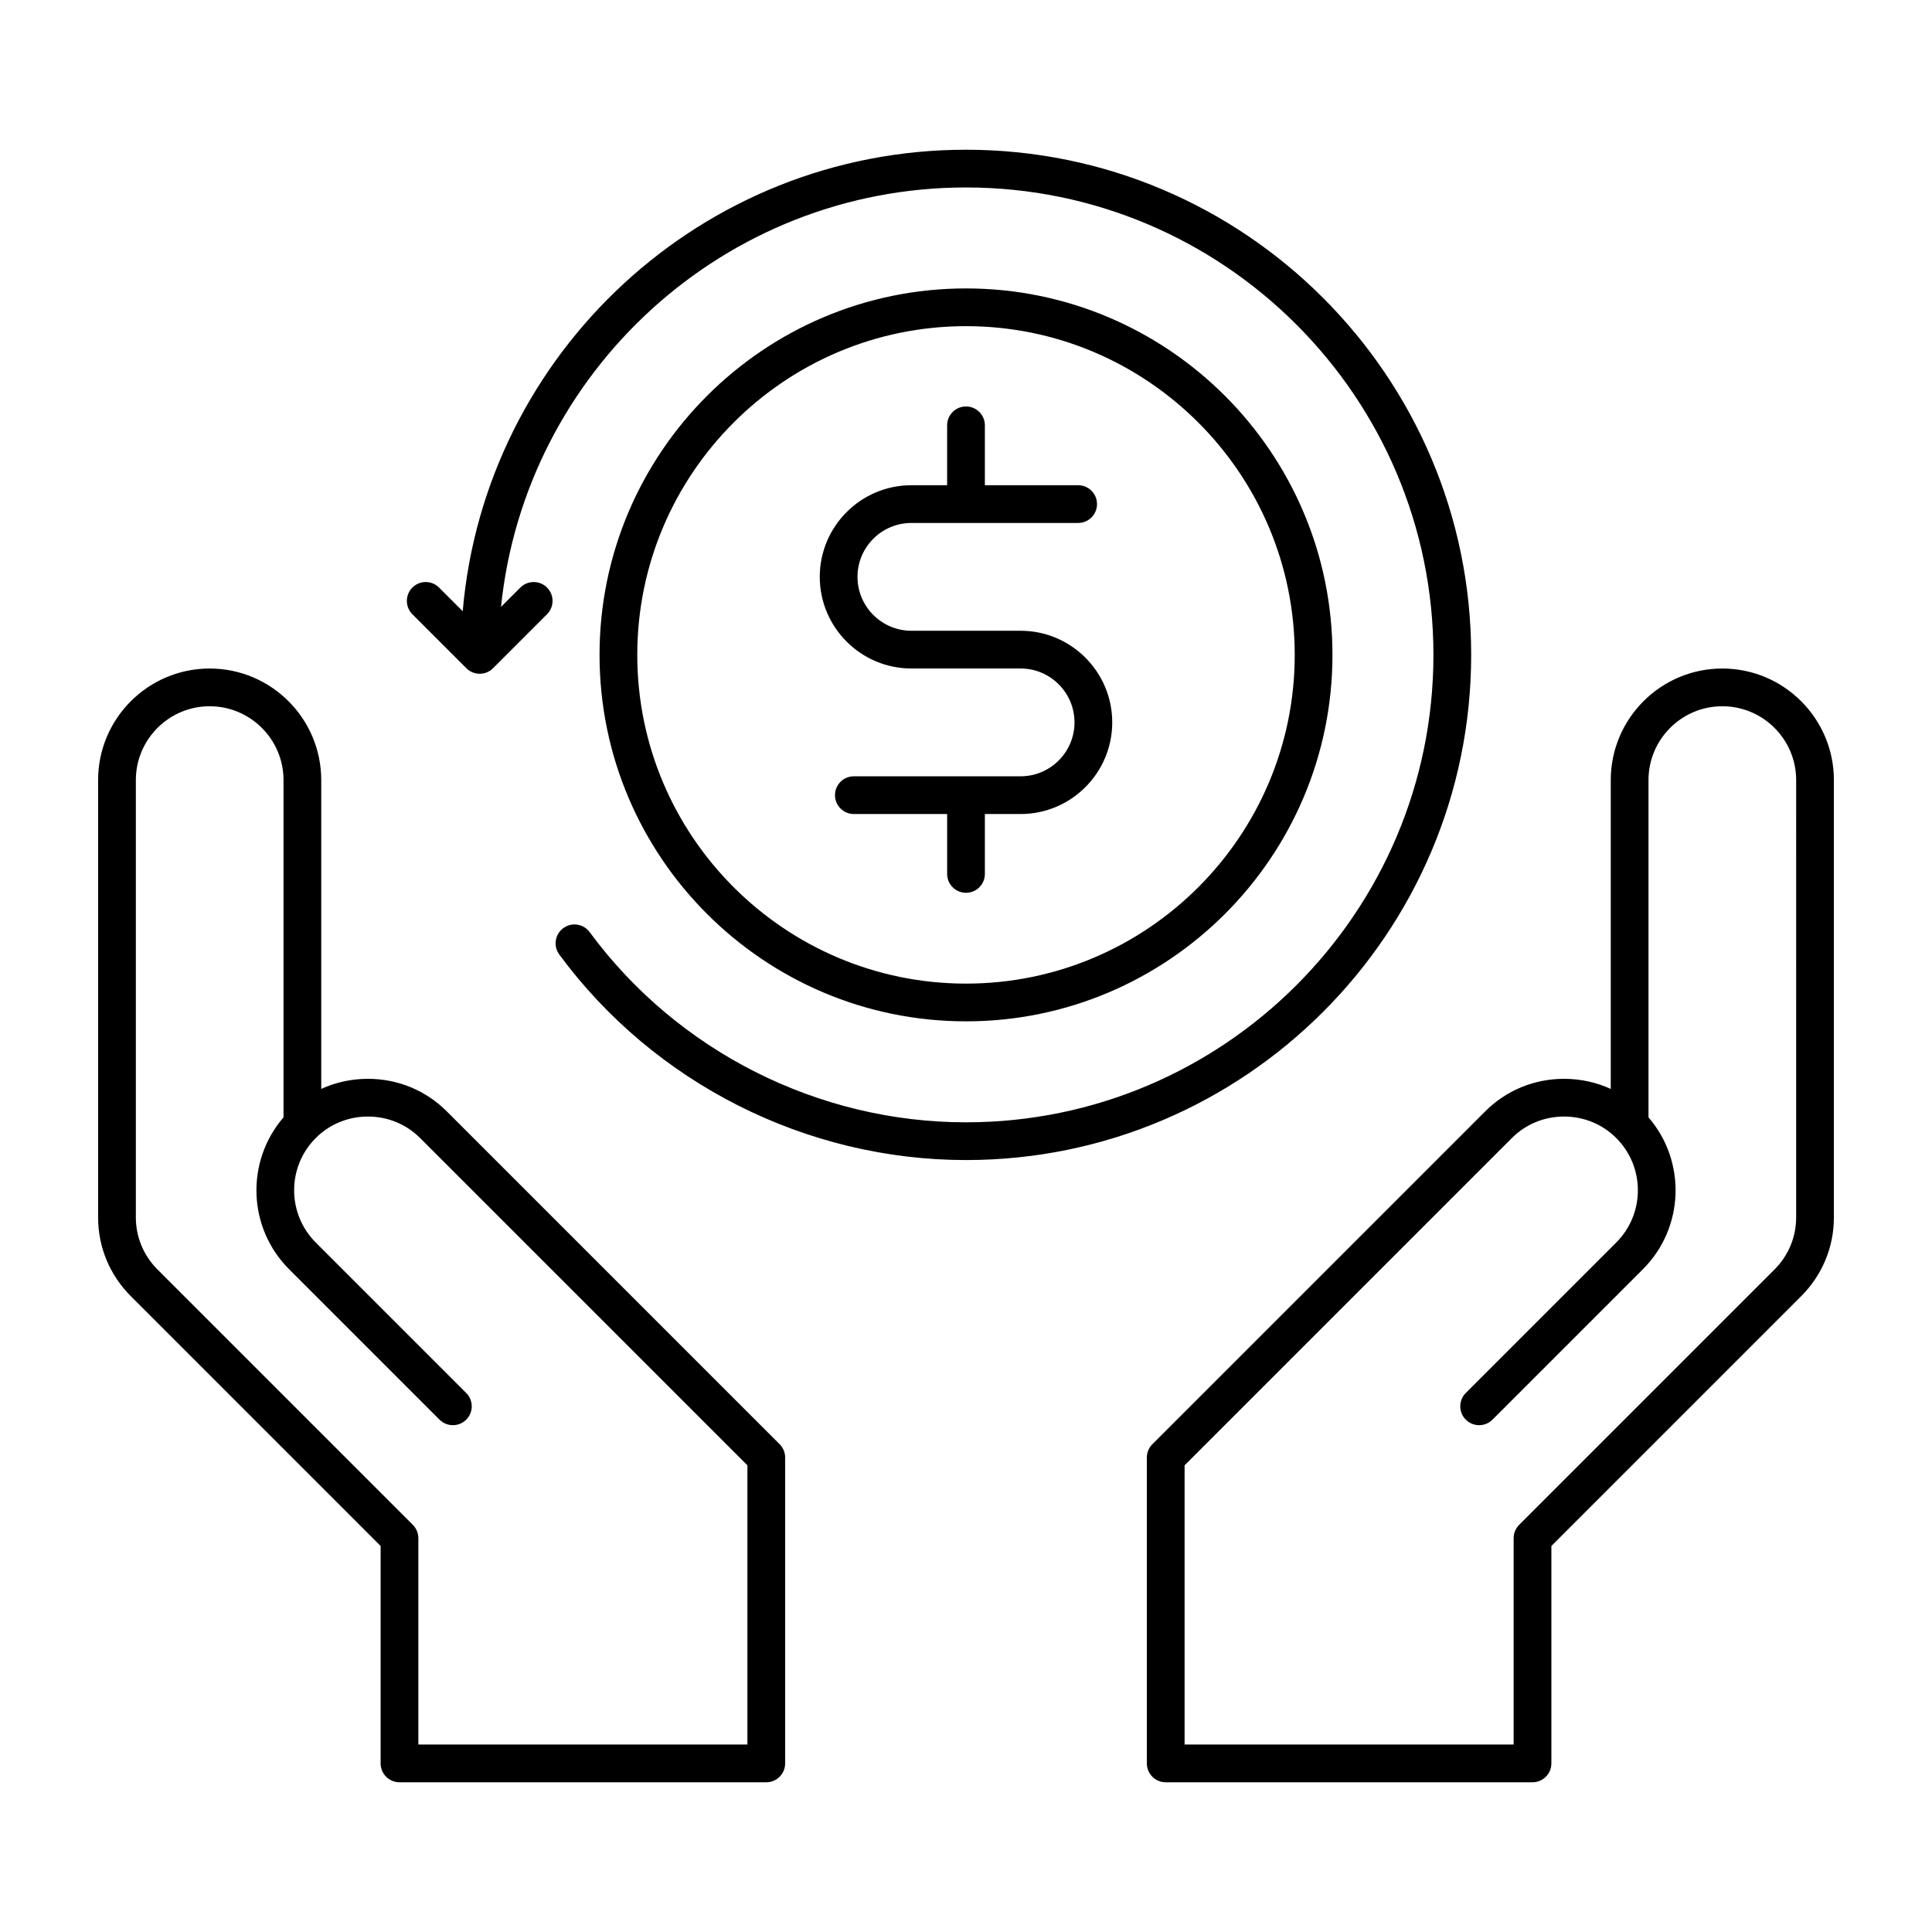 <svg xmlns="http://www.w3.org/2000/svg" id="Layer_1" viewBox="0 0 512 512"><path d="m118.411 294.528c-5.565-5.565-12.99-8.631-20.907-8.631-4.348 0-8.547.925-12.372 2.68v-81.846c0-16.303-13.264-29.566-29.566-29.566s-29.566 13.263-29.566 29.566v115.898c0 7.87 3.083 15.287 8.681 20.886l66.188 66.188v57.619c0 2.762 2.239 5 5 5h97.203c2.761 0 5-2.238 5-5v-81.062c0-1.326-.527-2.598-1.464-3.535zm79.661 167.794h-87.203v-54.69c0-1.326-.527-2.598-1.464-3.535l-67.652-67.651c-3.709-3.71-5.752-8.616-5.752-13.815v-115.9c0-10.789 8.777-19.566 19.566-19.566s19.566 8.777 19.566 19.566v89.385c-10.032 11.602-9.549 29.21 1.464 40.225l39.883 39.883c.977.977 2.256 1.465 3.536 1.465s2.559-.488 3.536-1.465c1.953-1.952 1.953-5.118 0-7.07l-39.884-39.884c-7.629-7.63-7.629-20.043 0-27.672 3.677-3.677 8.59-5.701 13.836-5.701s10.159 2.024 13.835 5.701l86.732 86.733v73.991zm258.362-285.157c-16.303 0-29.566 13.264-29.566 29.566v81.846c-3.825-1.755-8.024-2.68-12.372-2.68-7.917 0-15.341 3.065-20.907 8.631l-88.197 88.197c-.938.938-1.464 2.209-1.464 3.535v81.062c0 2.762 2.239 5 5 5h97.203c2.761 0 5-2.238 5-5v-57.619l66.188-66.188c5.598-5.599 8.681-13.016 8.681-20.886v-115.898c0-16.303-13.264-29.566-29.566-29.566zm19.566 145.464c0 5.199-2.042 10.105-5.752 13.815l-67.652 67.651c-.938.938-1.464 2.209-1.464 3.535v54.69h-87.203v-73.99l86.732-86.733c3.676-3.677 8.59-5.701 13.835-5.701s10.159 2.024 13.836 5.701c7.629 7.629 7.629 20.042 0 27.672l-39.883 39.883c-1.953 1.952-1.953 5.118 0 7.07.977.977 2.256 1.465 3.536 1.465 1.279 0 2.559-.488 3.536-1.465l39.883-39.883c11.014-11.015 11.496-28.623 1.464-40.225v-89.385c0-10.789 8.777-19.566 19.566-19.566s19.566 8.777 19.566 19.566zm-220-51.962c53.549 0 97.115-43.565 97.115-97.115s-43.566-97.115-97.115-97.115-97.115 43.565-97.115 97.115 43.566 97.115 97.115 97.115zm0-184.23c48.036 0 87.115 39.08 87.115 87.115s-39.08 87.115-87.115 87.115-87.115-39.08-87.115-87.115 39.08-87.115 87.115-87.115zm-38.754 66.438c0-13.391 10.894-24.284 24.284-24.284h9.47v-15.873c0-2.762 2.239-5 5-5s5 2.238 5 5v15.873h24.719c2.761 0 5 2.238 5 5s-2.239 5-5 5h-44.189c-7.876 0-14.284 6.408-14.284 14.284s6.408 14.284 14.284 14.284h28.939c13.39 0 24.284 10.894 24.284 24.284s-10.894 24.284-24.284 24.284h-9.469v15.872c0 2.762-2.239 5-5 5s-5-2.238-5-5v-15.872h-24.718c-2.761 0-5-2.238-5-5s2.239-5 5-5h44.188c7.876 0 14.284-6.408 14.284-14.284s-6.408-14.284-14.284-14.284h-28.94c-13.39 0-24.284-10.894-24.284-24.284zm38.754 154.551c-42.363 0-82.655-20.362-107.782-54.469-1.638-2.224-1.164-5.354 1.06-6.991 2.224-1.64 5.354-1.162 6.991 1.06 23.25 31.56 60.533 50.4 99.731 50.4 68.304 0 123.874-55.569 123.874-123.874s-55.57-123.874-123.874-123.874c-64.01 0-116.837 48.803-123.226 111.154l5.123-5.122c1.952-1.953 5.118-1.953 7.071 0 1.953 1.952 1.953 5.118 0 7.07l-14.303 14.304c-.903.905-2.152 1.466-3.531 1.468-.005 0-.011 0-.016 0-1.361-.002-2.594-.548-3.495-1.432-.002-.002-.003-.003-.005-.005-.001.002-.003-.004-.005-.005 0-.001 0-.001-.001-.001-.001-.002-.003-.003-.004-.005-.001 0-.003-.003-.004-.004-.002-.002-.003-.004-.005-.006-.001-.001-.001-.001-.002-.002-.002-.002-.003-.004-.005-.006l-14.306-14.307c-1.953-1.952-1.953-5.118 0-7.07 1.954-1.953 5.119-1.952 7.071 0l6.266 6.267c5.883-68.422 63.456-122.298 133.377-122.298 73.818 0 133.874 60.056 133.874 133.874s-60.056 133.874-133.874 133.874z"></path></svg>